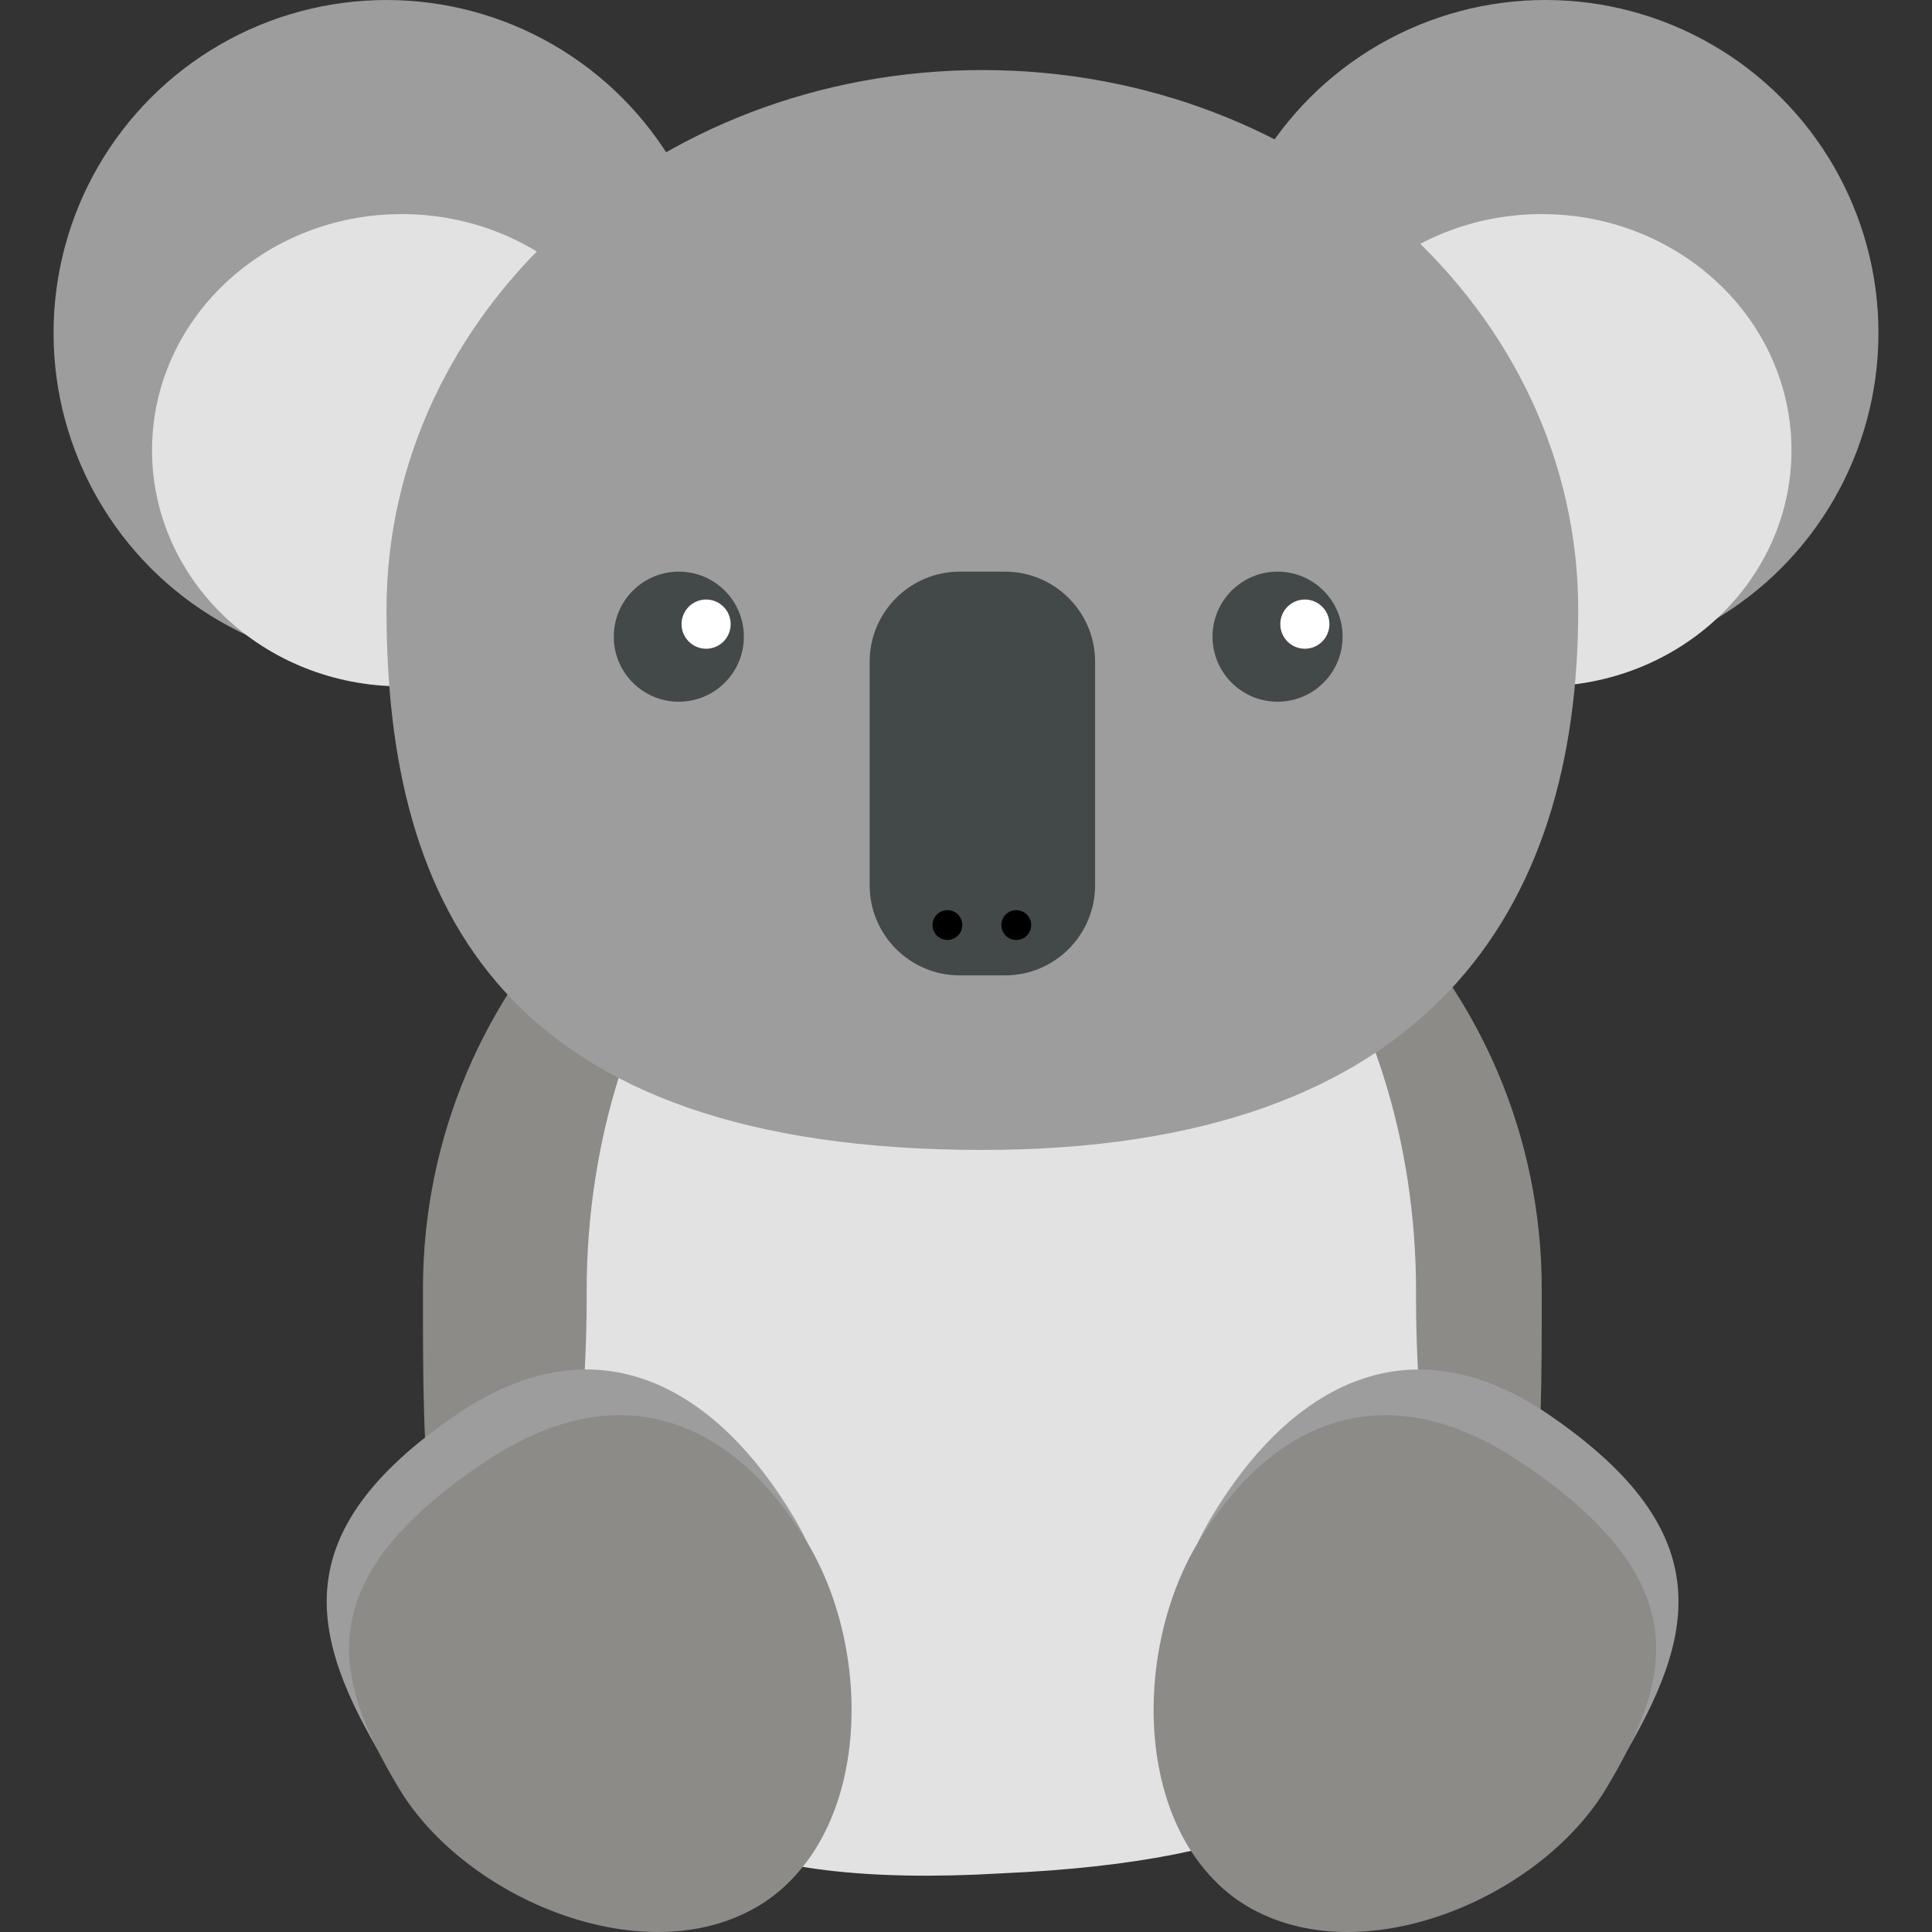 <?xml version="1.0" encoding="iso-8859-1"?>
<!-- Generator: Adobe Illustrator 19.0.0, SVG Export Plug-In . SVG Version: 6.00 Build 0)  -->
<svg version="1.1" id="Capa_1" xmlns="http://www.w3.org/2000/svg" xmlns:xlink="http://www.w3.org/1999/xlink" x="0px" y="0px"
	 viewBox="0 0 121.021 121.021" style="enable-background:new 0 0 121.021 121.021;" xml:space="preserve">
<rect x="0" y="0" width="121.021" height="121.021" fill="#333333" stroke="none"/>
<g>
	<g>
		<g>
			<path style="fill-rule:evenodd;clip-rule:evenodd;fill:#8C8B88;" d="M96.575,81.31c0,19.176,0,34.936-34.724,34.721h-0.636
				c-34.721,2.383-34.721-15.545-34.721-34.721v-0.566c0-19.176,15.545-34.721,34.721-34.721h0.636
				c19.177,0,34.724,15.545,34.724,34.721V81.31z"/>
			<path style="fill-rule:evenodd;clip-rule:evenodd;fill:#E2E2E2;" d="M88.702,81.469c0,19.079,7.873,34.389-25.977,35.878l0,0
				c-33.986,2-25.977-16.799-25.977-35.878v-0.563c0-19.077,11.524-34.542,25.74-34.542h0.471c14.218,0,25.743,15.465,25.743,34.542
				V81.469z"/>
		</g>
		<g>
			<g>
				<path style="fill-rule:evenodd;clip-rule:evenodd;fill:#9D9D9D;" d="M49.704,95.011c4.614,7.734,4.903,20.135-2.177,24.357
					c-7.079,4.225-18.849-1.328-23.463-9.062c-4.614-7.735-6.349-14.237,4.465-21.653C37.693,82.37,45.089,87.276,49.704,95.011z"/>
				<path style="fill-rule:evenodd;clip-rule:evenodd;fill:#8C8B88;" d="M50.602,96.685c4.172,6.993,3.931,18.506-3.148,22.729
					c-7.08,4.223-18.319-0.439-22.491-7.434c-4.173-6.992-5.588-12.963,5.265-20.311C39.426,85.442,46.428,89.69,50.602,96.685z"/>
			</g>
			<g>
				<path style="fill-rule:evenodd;clip-rule:evenodd;fill:#9D9D9D;" d="M75.902,95.011c-4.614,7.734-4.903,20.135,2.177,24.357
					c7.079,4.225,18.849-1.328,23.463-9.062c4.614-7.735,6.349-14.237-4.465-21.653C87.913,82.37,80.518,87.276,75.902,95.011z"/>
				<path style="fill-rule:evenodd;clip-rule:evenodd;fill:#8C8B88;" d="M75.005,96.685c-4.172,6.993-3.931,18.506,3.148,22.729
					c7.08,4.223,18.319-0.439,22.491-7.434c4.173-6.992,5.588-12.963-5.265-20.311C86.181,85.442,79.179,89.69,75.005,96.685z"/>
			</g>
		</g>
	</g>
	<g>
		<g>
			<g>
				<circle style="fill-rule:evenodd;clip-rule:evenodd;fill:#9D9D9D;" cx="96.81" cy="20.857" r="20.857"/>
				<g>
					<circle style="fill-rule:evenodd;clip-rule:evenodd;fill:#9D9D9D;" cx="24.21" cy="20.857" r="20.856"/>
					<ellipse style="fill-rule:evenodd;clip-rule:evenodd;fill:#E2E2E2;" cx="25.168" cy="28.202" rx="15.644" ry="14.791"/>
				</g>
				<ellipse style="fill-rule:evenodd;clip-rule:evenodd;fill:#E2E2E2;" cx="96.575" cy="28.202" rx="15.644" ry="14.791"/>
			</g>
			<path style="fill-rule:evenodd;clip-rule:evenodd;fill:#9D9D9D;" d="M24.21,38.21c0-18.68,16.711-33.822,37.325-33.822
				C82.15,4.388,98.86,19.53,98.86,38.21s-9.247,33.822-37.325,33.822C31.559,72.032,24.21,56.89,24.21,38.21z"/>
		</g>
		<g>
			<g>
				<g>
					<circle style="fill-rule:evenodd;clip-rule:evenodd;fill:#434849;" cx="42.522" cy="39.882" r="4.074"/>
					<path style="fill-rule:evenodd;clip-rule:evenodd;fill:#FFFFFF;" d="M42.693,39.095c0-0.85,0.686-1.541,1.538-1.541
						s1.538,0.692,1.538,1.541c0,0.852-0.686,1.542-1.538,1.542S42.693,39.946,42.693,39.095z"/>
				</g>
				<g>
					<circle style="fill-rule:evenodd;clip-rule:evenodd;fill:#434849;" cx="80.027" cy="39.882" r="4.074"/>
					<path style="fill-rule:evenodd;clip-rule:evenodd;fill:#FFFFFF;" d="M80.198,39.095c0-0.85,0.687-1.541,1.539-1.541
						c0.853,0,1.538,0.692,1.538,1.541c0,0.852-0.686,1.542-1.538,1.542C80.885,40.637,80.198,39.946,80.198,39.095z"/>
				</g>
			</g>
			<g>
				<path style="fill-rule:evenodd;clip-rule:evenodd;fill:#434849;" d="M68.598,55.45c0,3.12-2.529,5.649-5.65,5.649h-2.823
					c-3.121,0-5.65-2.529-5.65-5.649V41.458c0-3.121,2.529-5.65,5.65-5.65h2.823c3.121,0,5.65,2.529,5.65,5.65V55.45z"/>
				<g>
					<circle style="fill-rule:evenodd;clip-rule:evenodd;" cx="59.346" cy="57.946" r="0.933"/>
					<circle style="fill-rule:evenodd;clip-rule:evenodd;" cx="63.659" cy="57.946" r="0.934"/>
				</g>
			</g>
		</g>
	</g>
</g>
<g>
</g>
<g>
</g>
<g>
</g>
<g>
</g>
<g>
</g>
<g>
</g>
<g>
</g>
<g>
</g>
<g>
</g>
<g>
</g>
<g>
</g>
<g>
</g>
<g>
</g>
<g>
</g>
<g>
</g>
</svg>
